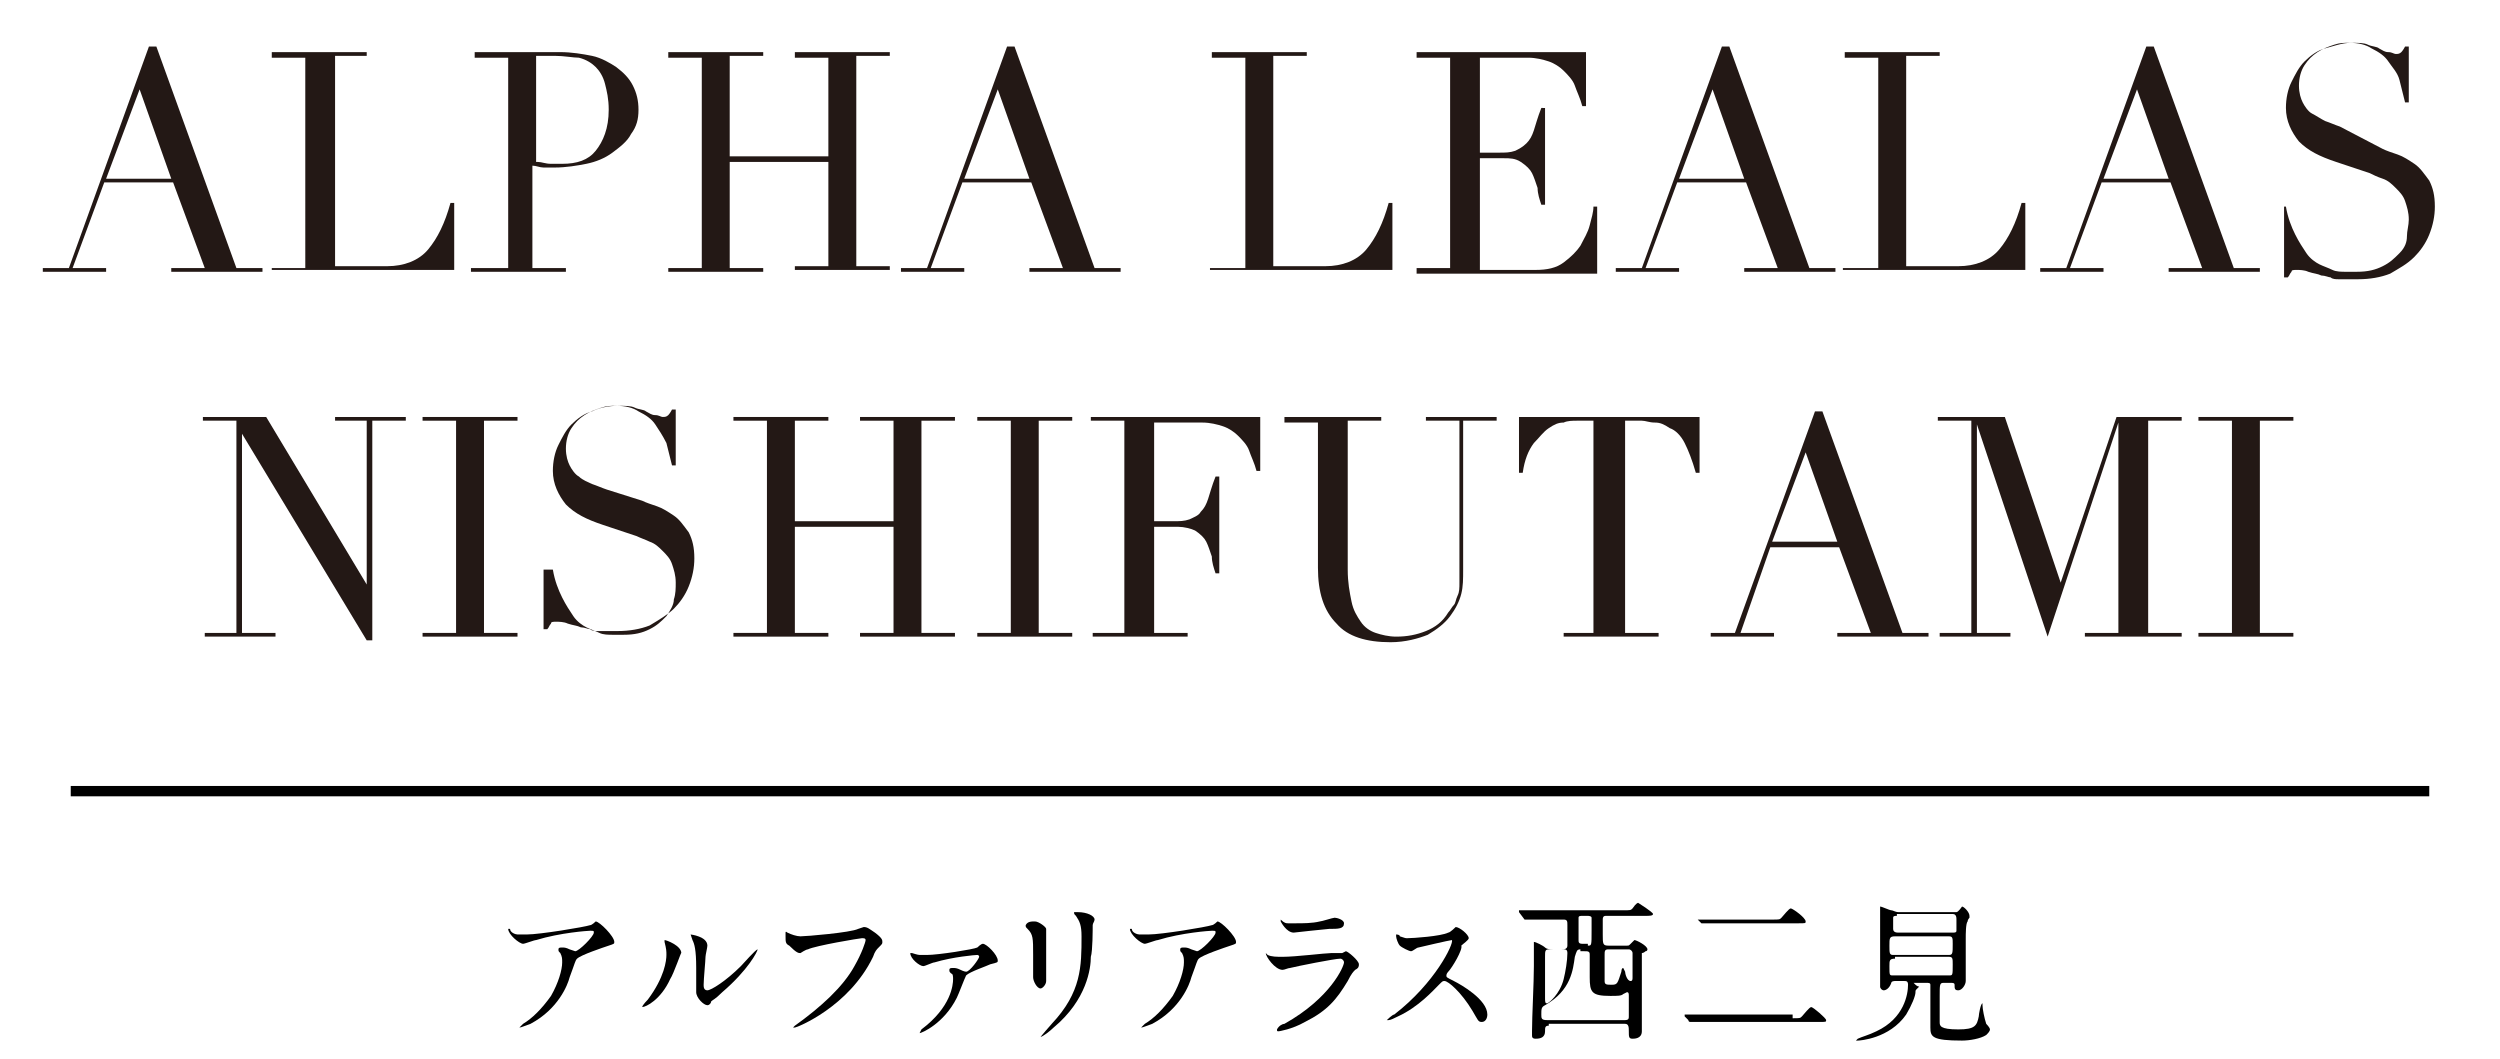 <?xml version="1.0" encoding="utf-8"?>
<!-- Generator: Adobe Illustrator 28.3.0, SVG Export Plug-In . SVG Version: 6.00 Build 0)  -->
<svg version="1.1" id="レイヤー_1" xmlns="http://www.w3.org/2000/svg" xmlns:xlink="http://www.w3.org/1999/xlink" x="0px"
	 y="0px" viewBox="0 0 134.3 56.9" style="enable-background:new 0 0 134.3 56.9;" xml:space="preserve">
<style type="text/css">
	.st0{fill:#231815;}
	.st1{fill:none;stroke:#000000;stroke-width:0.556;stroke-miterlimit:10;}
</style>
<g>
	<path class="st0" d="M2.3,14.4h1.4L8,2.5h0.4l4.3,11.9h1.4v0.2H9.2v-0.2H11L9.3,9.8H5.6l-1.7,4.6h1.8v0.2H2.3V14.4z M7.5,4.8
		L5.7,9.6h3.5L7.5,4.8z"/>
	<path class="st0" d="M14.6,14.4h1.8V3.1h-1.8V2.8h5.1v0.2H18v11.3h2.8c0.9,0,1.7-0.3,2.2-0.9c0.5-0.6,0.9-1.4,1.2-2.5h0.2v3.6h-9.8
		V14.4z"/>
	<path class="st0" d="M25.5,14.4h1.8V3.1h-1.8V2.8h3c0.1,0,0.3,0,0.4,0c0.1,0,0.3,0,0.4,0c0.1,0,0.3,0,0.4,0s0.3,0,0.4,0
		c0.6,0,1.2,0.1,1.7,0.2c0.5,0.1,1,0.4,1.3,0.6c0.4,0.3,0.7,0.6,0.9,1c0.2,0.4,0.3,0.8,0.3,1.3c0,0.5-0.1,0.9-0.4,1.3
		c-0.2,0.4-0.6,0.7-1,1s-0.9,0.5-1.4,0.6s-1.1,0.2-1.7,0.2c-0.1,0-0.3,0-0.6,0c-0.2,0-0.4-0.1-0.6-0.1v5.5h1.8v0.2h-5.1V14.4z
		 M28.9,8.7c0.2,0,0.4,0.1,0.7,0.1s0.4,0,0.6,0c0.8,0,1.4-0.2,1.8-0.7s0.7-1.2,0.7-2.2c0-0.6-0.1-1-0.2-1.4
		c-0.1-0.4-0.3-0.7-0.5-0.9c-0.2-0.2-0.5-0.4-0.9-0.5C30.8,3.1,30.3,3,29.8,3c-0.2,0-0.4,0-0.6,0c-0.2,0-0.3,0-0.4,0V8.7z"/>
	<path class="st0" d="M35.9,14.4h1.8V3.1h-1.8V2.8H41v0.2h-1.8v5.4h5.3V3.1h-1.8V2.8h5.1v0.2h-1.8v11.3h1.8v0.2h-5.1v-0.2h1.8V8.7
		h-5.3v5.7H41v0.2h-5.1V14.4z"/>
	<path class="st0" d="M48.4,14.4h1.4l4.3-11.9h0.4l4.3,11.9h1.4v0.2h-4.9v-0.2h1.8l-1.7-4.6h-3.7L50,14.4h1.8v0.2h-3.4V14.4z
		 M53.6,4.8l-1.8,4.8h3.5L53.6,4.8z"/>
	<path class="st0" d="M65.1,14.4h1.8V3.1h-1.8V2.8h5.1v0.2h-1.8v11.3h2.8c0.9,0,1.7-0.3,2.2-0.9c0.5-0.6,0.9-1.4,1.2-2.5h0.2v3.6
		h-9.8V14.4z"/>
	<path class="st0" d="M76.1,14.4h1.8V3.1h-1.8V2.8h9.1v2.9H85c-0.1-0.4-0.3-0.8-0.4-1.1S84.2,4,84,3.8s-0.5-0.4-0.8-0.5
		s-0.7-0.2-1.1-0.2h-2.6v5.1h1c0.4,0,0.6,0,0.9-0.1C81.6,8,81.8,7.9,82,7.7s0.3-0.4,0.4-0.7c0.1-0.3,0.2-0.7,0.4-1.2H83v5.2h-0.2
		c-0.1-0.3-0.2-0.6-0.2-0.9c-0.1-0.3-0.2-0.6-0.3-0.8c-0.1-0.2-0.3-0.4-0.6-0.6s-0.6-0.2-0.9-0.2h-1.3v6h3c0.6,0,1.1-0.1,1.5-0.4
		c0.4-0.3,0.7-0.6,0.9-0.9c0.2-0.4,0.4-0.7,0.5-1.1c0.1-0.4,0.2-0.7,0.2-1h0.2v3.6h-9.7V14.4z"/>
	<path class="st0" d="M86.8,14.4h1.4l4.3-11.9h0.4l4.3,11.9h1.4v0.2h-4.9v-0.2h1.8l-1.7-4.6h-3.7l-1.7,4.6h1.8v0.2h-3.4V14.4z
		 M92,4.8l-1.8,4.8h3.5L92,4.8z"/>
	<path class="st0" d="M99.1,14.4h1.8V3.1h-1.8V2.8h5.1v0.2h-1.8v11.3h2.8c0.9,0,1.7-0.3,2.2-0.9c0.5-0.6,0.9-1.4,1.2-2.5h0.2v3.6
		h-9.8V14.4z"/>
	<path class="st0" d="M109.6,14.4h1.4l4.3-11.9h0.4l4.3,11.9h1.4v0.2h-4.9v-0.2h1.8l-1.7-4.6h-3.7l-1.7,4.6h1.8v0.2h-3.4V14.4z
		 M114.8,4.8L113,9.6h3.5L114.8,4.8z"/>
	<path class="st0" d="M122.6,11.1h0.2c0.1,0.6,0.3,1.1,0.5,1.5c0.2,0.4,0.4,0.7,0.6,1c0.2,0.3,0.5,0.5,0.7,0.6s0.5,0.2,0.7,0.3
		s0.5,0.1,0.7,0.1c0.2,0,0.4,0,0.6,0c0.6,0,1-0.1,1.4-0.3c0.4-0.2,0.6-0.4,0.9-0.7s0.4-0.6,0.4-0.9s0.1-0.6,0.1-0.9
		c0-0.4-0.1-0.7-0.2-1s-0.3-0.5-0.5-0.7s-0.4-0.4-0.7-0.5s-0.5-0.2-0.7-0.3l-1.8-0.6c-0.9-0.3-1.5-0.6-2-1.1
		c-0.4-0.5-0.7-1.1-0.7-1.8c0-0.5,0.1-1,0.3-1.4s0.4-0.8,0.7-1.1c0.3-0.3,0.7-0.6,1.1-0.7s0.9-0.3,1.4-0.3c0.4,0,0.7,0,0.9,0.1
		s0.5,0.1,0.6,0.2c0.2,0.1,0.3,0.2,0.5,0.2s0.3,0.1,0.4,0.1c0.1,0,0.2,0,0.3-0.1c0,0,0.1-0.1,0.2-0.3h0.2v3h-0.2
		c-0.1-0.4-0.2-0.8-0.3-1.2s-0.4-0.7-0.6-1c-0.2-0.3-0.5-0.5-0.9-0.7c-0.3-0.2-0.7-0.3-1.2-0.3c-0.3,0-0.5,0-0.8,0.1
		s-0.6,0.2-0.9,0.4c-0.3,0.2-0.5,0.4-0.7,0.7c-0.2,0.3-0.3,0.7-0.3,1.1c0,0.4,0.1,0.7,0.2,0.9c0.1,0.2,0.3,0.5,0.5,0.6
		s0.5,0.3,0.7,0.4c0.3,0.1,0.5,0.2,0.8,0.3L128,8c0.2,0.1,0.5,0.2,0.8,0.3c0.3,0.1,0.6,0.3,0.9,0.5s0.5,0.5,0.8,0.9
		c0.2,0.4,0.3,0.8,0.3,1.4c0,0.5-0.1,1-0.3,1.5c-0.2,0.5-0.5,0.9-0.8,1.2c-0.4,0.4-0.8,0.6-1.3,0.9c-0.5,0.2-1.1,0.3-1.7,0.3
		c-0.2,0-0.4,0-0.6,0c-0.2,0-0.3,0-0.5,0c-0.1,0-0.3,0-0.4-0.1c-0.1,0-0.3-0.1-0.5-0.1c-0.2-0.1-0.4-0.1-0.7-0.2
		c-0.2-0.1-0.5-0.1-0.6-0.1c-0.2,0-0.3,0-0.3,0.1c-0.1,0.1-0.1,0.2-0.2,0.3h-0.2V11.1z"/>
	<path class="st0" d="M10.9,34h1.8V22.6h-1.8v-0.2h3.4l5.4,9h0v-8.8H18v-0.2h3.8v0.2H20v11.8h-0.3L13,23.3h0V34h1.8v0.2h-3.8V34z"/>
	<path class="st0" d="M22.7,34h1.8V22.6h-1.8v-0.2h5.1v0.2H26V34h1.8v0.2h-5.1V34z"/>
	<path class="st0" d="M29.5,30.6h0.2c0.1,0.6,0.3,1.1,0.5,1.5c0.2,0.4,0.4,0.7,0.6,1c0.2,0.3,0.5,0.5,0.7,0.6
		c0.2,0.1,0.5,0.2,0.7,0.3s0.5,0.1,0.7,0.1c0.2,0,0.4,0,0.6,0c0.6,0,1-0.1,1.4-0.3c0.4-0.2,0.6-0.4,0.9-0.7c0.2-0.3,0.4-0.6,0.4-0.9
		c0.1-0.3,0.1-0.6,0.1-0.9c0-0.4-0.1-0.7-0.2-1s-0.3-0.5-0.5-0.7c-0.2-0.2-0.4-0.4-0.7-0.5c-0.2-0.1-0.5-0.2-0.7-0.3l-1.8-0.6
		c-0.9-0.3-1.5-0.6-2-1.1c-0.4-0.5-0.7-1.1-0.7-1.8c0-0.5,0.1-1,0.3-1.4c0.2-0.4,0.4-0.8,0.7-1.1c0.3-0.3,0.7-0.6,1.1-0.7
		c0.4-0.2,0.9-0.3,1.4-0.3c0.4,0,0.7,0,0.9,0.1c0.2,0.1,0.5,0.1,0.6,0.2c0.2,0.1,0.3,0.2,0.5,0.2s0.3,0.1,0.4,0.1
		c0.1,0,0.2,0,0.3-0.1c0,0,0.1-0.1,0.2-0.3h0.2v3h-0.2c-0.1-0.4-0.2-0.8-0.3-1.2c-0.2-0.4-0.4-0.7-0.6-1c-0.2-0.3-0.5-0.5-0.9-0.7
		c-0.3-0.2-0.7-0.3-1.2-0.3c-0.3,0-0.5,0-0.8,0.1c-0.3,0.1-0.6,0.2-0.9,0.4c-0.3,0.2-0.5,0.4-0.7,0.7c-0.2,0.3-0.3,0.7-0.3,1.1
		c0,0.4,0.1,0.7,0.2,0.9c0.1,0.2,0.3,0.5,0.5,0.6c0.2,0.2,0.5,0.3,0.7,0.4c0.3,0.1,0.5,0.2,0.8,0.3l1.9,0.6c0.2,0.1,0.5,0.2,0.8,0.3
		c0.3,0.1,0.6,0.3,0.9,0.5s0.5,0.5,0.8,0.9c0.2,0.4,0.3,0.8,0.3,1.4c0,0.5-0.1,1-0.3,1.5c-0.2,0.5-0.5,0.9-0.8,1.2s-0.8,0.6-1.3,0.9
		c-0.5,0.2-1.1,0.3-1.7,0.3c-0.2,0-0.4,0-0.6,0c-0.2,0-0.3,0-0.5,0c-0.1,0-0.3,0-0.4-0.1c-0.1,0-0.3-0.1-0.5-0.1
		c-0.2-0.1-0.4-0.1-0.7-0.2c-0.2-0.1-0.5-0.1-0.6-0.1c-0.2,0-0.3,0-0.3,0.1c-0.1,0.1-0.1,0.2-0.2,0.3h-0.2V30.6z"/>
	<path class="st0" d="M39.4,34h1.8V22.6h-1.8v-0.2h5.1v0.2h-1.8V28h5.3v-5.4h-1.8v-0.2h5.1v0.2h-1.8V34h1.8v0.2h-5.1V34h1.8v-5.7
		h-5.3V34h1.8v0.2h-5.1V34z"/>
	<path class="st0" d="M52.5,34h1.8V22.6h-1.8v-0.2h5.1v0.2h-1.8V34h1.8v0.2h-5.1V34z"/>
	<path class="st0" d="M58.6,34h1.8V22.6h-1.8v-0.2h9.1v2.9h-0.2c-0.1-0.4-0.3-0.8-0.4-1.1s-0.4-0.6-0.6-0.8
		c-0.2-0.2-0.5-0.4-0.8-0.5s-0.7-0.2-1.1-0.2H62V28h1c0.4,0,0.6,0,0.9-0.1c0.2-0.1,0.5-0.2,0.6-0.4c0.2-0.2,0.3-0.4,0.4-0.7
		c0.1-0.3,0.2-0.7,0.4-1.2h0.2v5.2h-0.2c-0.1-0.3-0.2-0.6-0.2-0.9c-0.1-0.3-0.2-0.6-0.3-0.8s-0.3-0.4-0.6-0.6
		c-0.2-0.1-0.6-0.2-0.9-0.2H62V34h1.8v0.2h-5.1V34z"/>
	<path class="st0" d="M69.1,22.4h5.1v0.2h-1.8v8c0,0.7,0.1,1.2,0.2,1.7c0.1,0.5,0.3,0.8,0.5,1.1c0.2,0.3,0.5,0.5,0.8,0.6
		c0.3,0.1,0.7,0.2,1.1,0.2c0.6,0,1.1-0.1,1.6-0.3s0.9-0.5,1.2-1c0.1-0.1,0.2-0.3,0.3-0.4c0.1-0.1,0.1-0.3,0.2-0.5s0.1-0.4,0.1-0.7
		c0-0.3,0-0.6,0-1v-7.7h-1.8v-0.2h3.8v0.2h-1.8v8c0,0.5,0,0.9-0.1,1.3s-0.3,0.8-0.6,1.2c-0.3,0.4-0.7,0.7-1.2,1
		c-0.5,0.2-1.2,0.4-2,0.4c-1.3,0-2.3-0.3-2.9-1c-0.7-0.7-1-1.7-1-3v-7.8h-1.8V22.4z"/>
	<path class="st0" d="M83.8,34h1.8V22.6h-0.9c-0.2,0-0.5,0-0.7,0.1c-0.3,0-0.5,0.1-0.8,0.3c-0.3,0.2-0.5,0.5-0.8,0.8
		c-0.3,0.4-0.5,0.9-0.6,1.6h-0.2v-3h9.7v3h-0.2c-0.2-0.7-0.4-1.2-0.6-1.6c-0.2-0.4-0.5-0.7-0.8-0.8c-0.3-0.2-0.5-0.3-0.8-0.3
		c-0.3,0-0.5-0.1-0.7-0.1h-0.9V34h1.8v0.2h-5.1V34z"/>
	<path class="st0" d="M91.8,34h1.4l4.3-11.9h0.4l4.3,11.9h1.4v0.2h-4.9V34h1.8l-1.7-4.6h-3.7L93.5,34h1.8v0.2h-3.4V34z M97,24.3
		l-1.8,4.8h3.5L97,24.3z"/>
	<path class="st0" d="M104.1,34h1.8V22.6h-1.8v-0.2h3.6l3,8.9h0l3-8.9h3.5v0.2h-1.8V34h1.8v0.2H112V34h1.8V22.7h0l-3.8,11.5
		l-3.8-11.4h0V34h1.8v0.2h-3.8V34z"/>
	<path class="st0" d="M118.1,34h1.8V22.6h-1.8v-0.2h5.1v0.2h-1.8V34h1.8v0.2h-5.1V34z"/>
</g>
<g>
	<path d="M27.8,50.2c0.2,0,0.3,0,0.5,0c0.7,0,3.1-0.4,3.4-0.5c0.1,0,0.3-0.2,0.3-0.2c0.2,0,1,0.8,1,1.1c0,0.1,0,0.1-0.3,0.2
		c-0.3,0.1-1.5,0.5-1.7,0.7c-0.1,0.1-0.1,0.2-0.4,1c-0.1,0.4-0.6,1.7-2.1,2.5c-0.3,0.1-0.5,0.2-0.6,0.2c0,0,0,0,0,0s0,0,0.2-0.2
		c0.5-0.3,1-0.8,1.5-1.5c0.4-0.7,0.6-1.4,0.6-1.8c0-0.2,0-0.3-0.1-0.5c-0.1-0.1-0.1-0.1-0.1-0.2c0-0.1,0.1-0.1,0.2-0.1
		c0.1,0,0.2,0,0.4,0.1c0,0,0.3,0.1,0.3,0.1c0.2,0,1-0.8,1-1c0-0.1,0-0.1-0.2-0.1c-0.1,0-1.6,0.1-2.9,0.5c-0.1,0-0.6,0.2-0.7,0.2
		c-0.2,0-0.8-0.5-0.8-0.8c0,0,0,0,0.1,0C27.4,50.1,27.7,50.2,27.8,50.2z"/>
	<path d="M36,52.6c-0.5,1.1-1.3,1.5-1.5,1.5c0,0,0,0,0,0c0-0.1,0.3-0.4,0.3-0.4c0.9-1.2,1-2.1,1-2.4c0-0.2,0-0.3-0.1-0.7
		c0-0.1,0-0.1,0-0.1c0,0,0,0,0,0c0.1,0,0.9,0.3,0.9,0.7C36.6,51.1,36.2,52.3,36,52.6z M37.4,53.3c0,0,0-0.3,0-0.3c0-0.2,0-0.8,0-1
		c0-1-0.1-1.3-0.2-1.5c0,0-0.1-0.3-0.1-0.3c0,0,0,0,0,0c0,0,0.9,0.1,0.9,0.6c0,0.1-0.1,0.5-0.1,0.6c0,0.2-0.1,1.2-0.1,1.5
		c0,0.1,0,0.3,0.2,0.3c0.2,0,1-0.5,1.8-1.3c0.1-0.1,0.8-0.9,0.9-0.9c0,0,0,0,0,0c0,0.1-0.5,1.1-1.9,2.3c-0.4,0.4-0.5,0.4-0.6,0.5
		C38.2,53.9,38.1,54,38,54C37.8,54,37.4,53.6,37.4,53.3z"/>
	<path d="M42.3,50.1c0.2,0.1,0.5,0.2,0.7,0.2c0.3,0,2.7-0.2,3.1-0.4c0.3-0.1,0.3-0.1,0.3-0.1c0.2,0,0.3,0.1,0.6,0.3
		c0.4,0.3,0.4,0.4,0.4,0.5c0,0.1,0,0.1-0.2,0.3c-0.1,0.1-0.2,0.2-0.3,0.5c-1.3,2.7-4.1,3.8-4.2,3.8c0,0-0.1,0-0.1,0c0,0,0,0,0.1-0.1
		c1.4-1,2.6-2.1,3.2-3.2c0.4-0.7,0.6-1.3,0.6-1.4c0-0.1-0.1-0.1-0.2-0.1c-0.1,0-2.5,0.4-2.9,0.6c-0.1,0-0.4,0.2-0.4,0.2
		c-0.1,0-0.2,0-0.6-0.4c-0.2-0.1-0.2-0.2-0.2-0.5c0-0.1,0-0.1,0-0.2C42.2,50,42.3,50.1,42.3,50.1z"/>
	<path d="M49.4,51.3c0.1,0,0.3,0,0.4,0c0.6,0,2.5-0.3,2.7-0.4c0,0,0.2-0.2,0.3-0.2c0.2,0,0.8,0.6,0.8,0.9c0,0.1,0,0.1-0.4,0.2
		c-0.2,0.1-1.1,0.4-1.3,0.6c-0.1,0.2-0.4,1-0.5,1.2c-0.7,1.4-1.9,1.9-2,1.9c0,0,0,0,0,0c0,0,0,0,0.1-0.2c1.6-1.2,1.7-2.4,1.7-2.7
		c0-0.1,0-0.3-0.1-0.3c-0.1-0.1-0.1-0.1-0.1-0.2c0-0.1,0.1-0.1,0.2-0.1c0.1,0,0.2,0,0.4,0.1c0,0,0.2,0.1,0.3,0.1
		c0.2,0,0.7-0.7,0.7-0.8c0-0.1-0.1-0.1-0.1-0.1c-0.1,0-1.3,0.1-2.3,0.4c-0.1,0-0.5,0.2-0.6,0.2c-0.2,0-0.7-0.4-0.7-0.7
		c0,0,0,0,0.1,0C49,51.2,49.3,51.3,49.4,51.3z"/>
	<path d="M55.6,49.5c0.2,0,0.6,0.3,0.6,0.4c0,0,0,0.2,0,0.3c0,0.9,0,1.7,0,1.9c0,0.1,0,0.5,0,0.6c0,0.2-0.2,0.4-0.3,0.4
		c-0.2,0-0.4-0.4-0.4-0.6c0-0.1,0-0.3,0-0.4c0-0.4,0-0.7,0-0.8c0-0.9,0-1.1-0.3-1.4c-0.1-0.1-0.1-0.1-0.1-0.2
		C55.2,49.5,55.4,49.5,55.6,49.5z M57.8,49.2c-0.1-0.1-0.1-0.1-0.1-0.2c0,0,0,0,0.2,0c0.5,0,0.9,0.2,0.9,0.4c0,0.1-0.1,0.2-0.1,0.3
		c0,0.2,0,1.4-0.1,1.7c0,0.6-0.2,2.3-2,3.8c-0.2,0.2-0.6,0.5-0.7,0.5c0,0,0,0,0,0c0,0,0.5-0.6,0.6-0.7c1.6-1.7,1.6-3.1,1.6-4.7
		C58.1,49.7,58,49.5,57.8,49.2z"/>
	<path d="M61.2,50.2c0.2,0,0.3,0,0.5,0c0.7,0,3.1-0.4,3.4-0.5c0.1,0,0.3-0.2,0.3-0.2c0.2,0,1,0.8,1,1.1c0,0.1,0,0.1-0.3,0.2
		c-0.3,0.1-1.5,0.5-1.7,0.7c-0.1,0.1-0.1,0.2-0.4,1c-0.1,0.4-0.6,1.7-2.1,2.5c-0.3,0.1-0.5,0.2-0.6,0.2c0,0,0,0,0,0s0,0,0.2-0.2
		c0.5-0.3,1-0.8,1.5-1.5c0.4-0.7,0.6-1.4,0.6-1.8c0-0.2,0-0.3-0.1-0.5c-0.1-0.1-0.1-0.1-0.1-0.2c0-0.1,0.1-0.1,0.2-0.1
		c0.1,0,0.2,0,0.4,0.1c0,0,0.3,0.1,0.3,0.1c0.2,0,1-0.8,1-1c0-0.1,0-0.1-0.2-0.1c-0.1,0-1.6,0.1-2.9,0.5c-0.1,0-0.6,0.2-0.7,0.2
		c-0.2,0-0.8-0.5-0.8-0.8c0,0,0,0,0.1,0C60.8,50.1,61.1,50.2,61.2,50.2z"/>
	<path d="M69,55c2.5-1.4,3.2-3.1,3.2-3.3c0-0.1-0.1-0.2-0.2-0.2c-0.3,0-2.3,0.4-2.7,0.5c-0.1,0-0.3,0.1-0.4,0.1
		c-0.4,0-0.9-0.7-0.9-0.9c0,0,0,0,0,0s0.1,0.1,0.1,0.1c0.2,0.1,0.5,0.1,0.8,0.1c0.7,0,2.3-0.2,2.6-0.2c0,0,0.6,0,0.6,0
		c0,0,0.2-0.1,0.2-0.1c0.1,0,0.7,0.5,0.7,0.7c0,0.1,0,0.2-0.2,0.3c-0.1,0.1-0.2,0.2-0.4,0.6c-0.6,1-1.1,1.6-2.3,2.2
		c-0.7,0.4-1.4,0.5-1.4,0.5c-0.1,0-0.1,0-0.1-0.1c0,0,0,0,0,0C68.7,55.1,68.9,55,69,55z M69.2,49.6c0.1,0,0.3,0,0.4,0
		c0.4,0,0.9,0,1.3-0.1c0.1,0,0.7-0.2,0.8-0.2c0.1,0,0.5,0.1,0.5,0.3c0,0.3-0.3,0.3-0.8,0.3c-0.1,0-1.9,0.2-1.9,0.2
		c-0.4,0-0.7-0.6-0.7-0.6c0,0,0-0.1,0-0.1C69,49.6,69.1,49.6,69.2,49.6z"/>
	<path d="M78,50.5c-0.1,0-1.8,0.4-1.8,0.4c-0.1,0-0.3,0.2-0.4,0.2c-0.1,0-0.5-0.2-0.6-0.3c-0.1-0.1-0.2-0.4-0.2-0.5c0,0,0-0.1,0-0.1
		c0,0,0.2,0,0.2,0.1c0.3,0.1,0.3,0.1,0.4,0.1c0.3,0,1.8-0.1,2.2-0.3c0.1,0,0.4-0.3,0.4-0.3c0.2,0,0.7,0.4,0.7,0.6
		c0,0.1-0.3,0.3-0.4,0.4C78.6,51,78,52,77.8,52.2c0,0-0.1,0.1-0.1,0.2c0,0.1,0,0.1,0.4,0.3c0.4,0.2,1.8,1,1.8,1.8
		c0,0.2-0.1,0.4-0.3,0.4s-0.2-0.1-0.5-0.6c-0.6-1-1.3-1.6-1.5-1.6c-0.1,0-0.1,0-0.3,0.2c-0.3,0.3-1.1,1.2-2.2,1.7
		c-0.2,0.1-0.4,0.2-0.5,0.2c0,0-0.1,0-0.1,0c0,0,0.3-0.3,0.4-0.3C77.1,52.8,78.1,50.7,78,50.5C78.1,50.5,78,50.5,78,50.5z"/>
	<path d="M83.2,55.1c-0.2,0-0.2,0.1-0.2,0.3c0,0.3-0.2,0.4-0.5,0.4c-0.2,0-0.2-0.1-0.2-0.2c0,0,0-0.2,0-0.2c0-0.8,0.1-2.6,0.1-3.5
		c0-0.2,0-0.4,0-0.9c0-0.2,0-0.3,0-0.3c0,0,0-0.1,0-0.1c0.1,0,0.5,0.2,0.6,0.3c0.1,0.1,0.3,0.1,0.4,0.1h0.5c0.1,0,0.3,0,0.3-0.2
		v-1.1c0-0.2,0-0.3-0.2-0.3h-0.8c-0.2,0-0.7,0-1,0c0,0-0.1,0-0.2,0c0,0,0,0-0.1,0L81.6,49c0,0,0,0,0-0.1c0,0,0,0,0,0
		c0,0,0.3,0,0.4,0c0.2,0,0.7,0,1.1,0h4.1c0.4,0,0.4,0,0.5-0.1c0.2-0.3,0.3-0.3,0.3-0.3s0.8,0.5,0.8,0.6c0,0.1-0.2,0.1-0.4,0.1h-2.1
		c-0.1,0-0.2,0-0.2,0.2c0,0,0,0.7,0,0.8c0,0.5,0,0.6,0.3,0.6h1c0.1,0,0.1,0,0.2-0.1c0.2-0.2,0.2-0.2,0.2-0.2c0.1,0,0.7,0.3,0.7,0.5
		c0,0,0,0.1-0.1,0.1c0,0-0.1,0.1-0.2,0.1c0,0,0,1.1,0,1.2c0,0.4,0,2.5,0,3c0,0.4-0.4,0.4-0.5,0.4c-0.2,0-0.2-0.1-0.2-0.4
		c0-0.2,0-0.4-0.2-0.4H83.2z M83.2,51c-0.2,0-0.2,0.1-0.2,0.4c0,0.4,0,1.9,0,2.2c0,0.2,0,0.3,0.1,0.3c0.1,0,0.7-0.5,0.9-1.3
		c0.1-0.4,0.2-1,0.2-1.4c0-0.2-0.1-0.2-0.2-0.2H83.2z M84.9,51c-0.2,0-0.2,0.1-0.3,0.4c-0.1,0.7-0.2,1.8-1.6,2.6
		c-0.2,0.1-0.2,0.2-0.2,0.5c0,0.2,0,0.3,0.3,0.3h4.2c0.2,0,0.2-0.1,0.2-0.2c0-0.4,0-0.8,0-1.1c0-0.1,0-0.2-0.1-0.2
		c0,0-0.2,0.1-0.2,0.1c-0.1,0.1-0.3,0.1-0.7,0.1c-1,0-1.1-0.2-1.1-1v-1.2c0-0.1,0-0.2-0.2-0.2H84.9z M85.3,50.8c0.2,0,0.2,0,0.2-0.8
		c0-0.1,0-0.6,0-0.7c0-0.1-0.2-0.1-0.2-0.1H85c-0.1,0-0.2,0-0.2,0.1c0,0,0,1,0,1.2c0,0.1,0,0.2,0.2,0.2H85.3z M86.4,51
		c-0.2,0-0.2,0.1-0.2,0.3c0,0.1,0,1.3,0,1.4c0,0.2,0.1,0.2,0.4,0.2c0.3,0,0.3-0.1,0.5-0.7c0,0,0-0.2,0.1-0.2c0,0,0.1,0.2,0.1,0.2
		c0,0.1,0.1,0.5,0.3,0.5c0.1,0,0.1-0.1,0.1-0.2v-1.3c0-0.1-0.1-0.2-0.2-0.2H86.4z"/>
	<path d="M96.3,54.7c0.4,0,0.4,0,0.5-0.1c0.1-0.1,0.4-0.5,0.5-0.5s0.8,0.6,0.8,0.7s0,0.1-0.4,0.1H92c-0.7,0-0.9,0-1,0
		c0,0-0.1,0-0.2,0c0,0-0.1,0-0.1-0.1l-0.2-0.2c0,0,0,0,0-0.1c0,0,0,0,0,0c0.1,0,0.3,0,0.4,0c0.4,0,0.7,0,1.1,0H96.3z M95.2,49.4
		c0.4,0,0.4,0,0.5-0.1c0.1-0.1,0.4-0.5,0.5-0.5c0.1,0,0.8,0.5,0.8,0.7c0,0.1,0,0.1-0.4,0.1h-3.9c-0.7,0-0.9,0-1,0c0,0-0.1,0-0.2,0
		c0,0-0.1,0-0.1,0l-0.2-0.2c0,0,0,0,0,0c0,0,0,0,0,0c0.1,0,0.3,0,0.4,0c0.4,0,0.7,0,1.1,0H95.2z"/>
	<path d="M101.8,52.7c0,0-0.2,0-0.2,0.1c-0.1,0.3-0.3,0.4-0.4,0.4c-0.1,0-0.2-0.1-0.2-0.2c0-0.1,0-1.5,0-1.8c0-0.4,0-1.4,0-1.8
		c0-0.1,0-0.5,0-0.6c0,0,0-0.1,0-0.1c0.1,0,0.5,0.2,0.6,0.2c0.1,0,0.2,0.1,0.4,0.1h2.8c0.1,0,0.2,0,0.3,0c0.1,0,0.3-0.3,0.3-0.3
		c0.1,0,0.4,0.3,0.4,0.5c0,0,0,0.1,0,0.1c0,0-0.1,0.1-0.1,0.2c-0.1,0.1-0.1,0.7-0.1,0.9c0,0.6,0,0.8,0,1.9c0,0.1,0,0.4,0,0.4
		c0,0.2-0.2,0.5-0.4,0.5c-0.2,0-0.2-0.1-0.2-0.3c0-0.1-0.1-0.1-0.2-0.1h-0.4c-0.2,0-0.2,0.1-0.2,0.7v1.4c0,0.2,0,0.4,1,0.4
		c0.9,0,1-0.2,1.1-0.7c0-0.1,0.1-0.7,0.2-0.7c0,0,0,0,0,0.1c0,0.2,0.1,0.7,0.2,1c0,0,0.2,0.2,0.2,0.3c0,0.1-0.1,0.2-0.2,0.3
		c-0.3,0.2-0.9,0.3-1.3,0.3c-1.6,0-1.7-0.2-1.7-0.7c0-0.1,0-0.3,0-1.6c0-0.1,0-0.6,0-0.7c0-0.1-0.1-0.1-0.2-0.1H103
		c-0.1,0-0.2,0-0.2,0c0,0,0.1,0.1,0.1,0.1c0.1,0.1,0.2,0.1,0.2,0.1s0,0-0.1,0.1c-0.1,0.1-0.1,0.1-0.1,0.2c0,0.2-0.2,0.7-0.5,1.2
		c-0.9,1.3-2.5,1.4-2.6,1.4c0,0-0.1,0-0.1,0c0,0,0,0,0.1-0.1c0.2-0.1,0.6-0.2,1-0.4c1.5-0.7,1.7-2,1.7-2.5c0-0.2-0.1-0.2-0.2-0.2
		H101.8z M101.8,51.5c-0.3,0-0.3,0.1-0.3,0.4c0,0.5,0,0.5,0.2,0.5h3c0.2,0,0.2,0,0.2-0.6c0-0.3,0-0.4-0.2-0.4H101.8z M101.8,50.3
		c-0.3,0-0.3,0.1-0.3,0.5c0,0.4,0,0.5,0.2,0.5h3c0.2,0,0.2-0.1,0.2-0.6c0-0.3,0-0.4-0.2-0.4H101.8z M101.9,49.2
		c-0.1,0-0.2,0-0.2,0.1c0,0,0,0.5,0,0.6c0,0.2,0.2,0.2,0.3,0.2h2.9c0.1,0,0.2,0,0.2-0.1c0,0,0-0.5,0-0.6c0-0.1,0-0.3-0.2-0.3H101.9z
		"/>
</g>
<line class="st1" x1="3.8" y1="42.5" x2="130.5" y2="42.5"/>
</svg>
